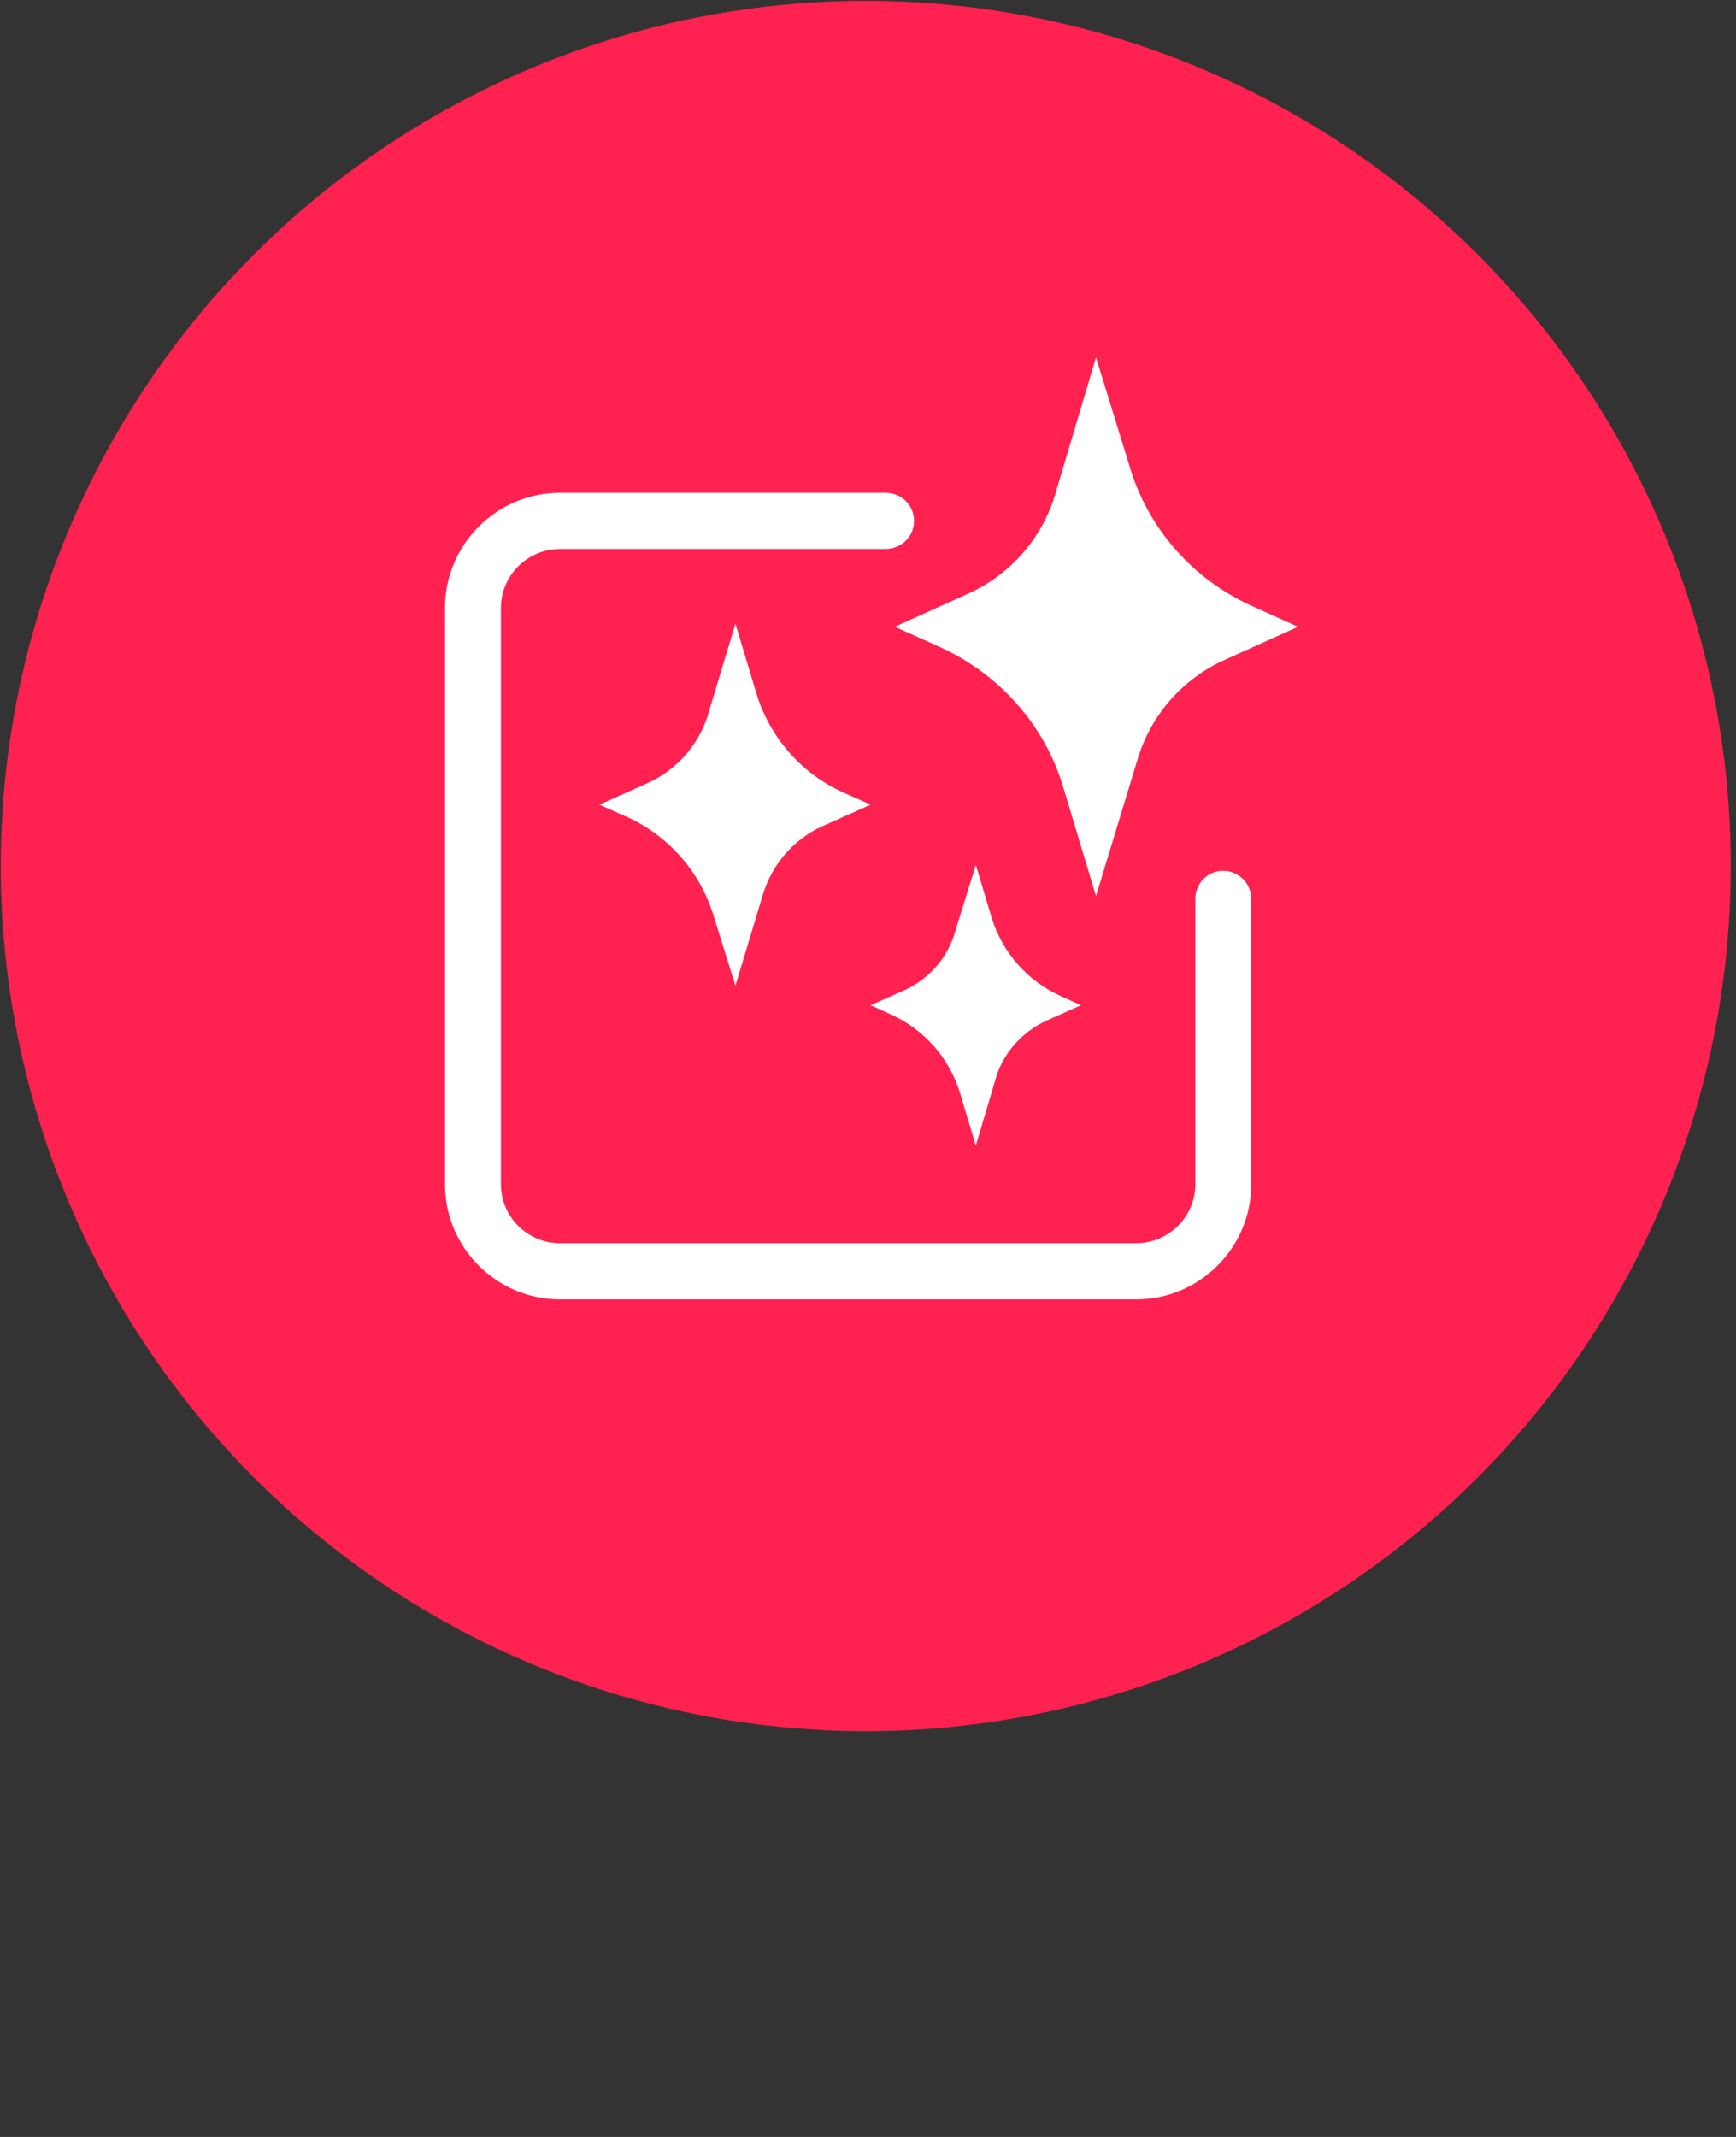 <?xml version="1.0" encoding="UTF-8" standalone="no"?>
<!DOCTYPE svg PUBLIC "-//W3C//DTD SVG 1.1//EN" "http://www.w3.org/Graphics/SVG/1.1/DTD/svg11.dtd">
<svg width="100%" height="100%" viewBox="0 0 208 256" version="1.1" xmlns="http://www.w3.org/2000/svg" xmlns:xlink="http://www.w3.org/1999/xlink" xml:space="preserve" xmlns:serif="http://www.serif.com/" style="fill-rule:evenodd;clip-rule:evenodd;stroke-linejoin:round;stroke-miterlimit:2;">
    <rect x="0" y="0" width="208" height="256" fill="#333333" stroke="none"/>
    <g transform="matrix(1,0,0,1,-19424.5,-5694.66)">
        <g transform="matrix(1.629,0,0,1.629,19166.6,5234.07)">
            <circle cx="221.998" cy="346.43" r="63.623" style="fill:rgb(255,33,79);"/>
        </g>
        <g transform="matrix(1,0,0,1,3.63798e-12,990.263)">
            <rect x="19424.5" y="4704.4" width="207.234" height="255.369" style="fill:none;"/>
        </g>
        <g transform="matrix(1,0,0,1,-5.65,0)">
            <path d="M19576.7,5802.34L19576.7,5836.54C19576.7,5842.29 19572,5846.96 19566.3,5846.96L19497.2,5846.96C19491.5,5846.96 19486.8,5842.29 19486.8,5836.54L19486.8,5767.48C19486.8,5761.73 19491.5,5757.06 19497.2,5757.06L19536.3,5757.06" style="fill:rgb(255,33,79);"/>
        </g>
        <g transform="matrix(1,0,0,1,140.918,62.297)">
            <path d="M19414.9,5675.18L19418.9,5688.15C19421.1,5695.65 19426.5,5701.8 19433.7,5705.01L19439.1,5707.45L19430.4,5711.38C19425.3,5713.64 19421.5,5717.98 19419.9,5723.27L19414.9,5739.71L19411,5726.75C19408.8,5719.25 19403.3,5713.1 19396.2,5709.88L19390.8,5707.45L19399.5,5703.52C19404.6,5701.25 19408.4,5696.92 19410,5691.63L19414.9,5675.18ZM19371.7,5707.08L19374.2,5715.4C19375.8,5720.69 19379.6,5725.03 19384.6,5727.29L19387.9,5728.76L19382.1,5731.35C19378.7,5732.9 19376.1,5735.88 19375,5739.5L19371.7,5750.44L19369.1,5742.12C19367.5,5736.83 19363.7,5732.49 19358.7,5730.23L19355.4,5728.76L19361.2,5726.17C19364.6,5724.62 19367.3,5721.64 19368.4,5718.02L19371.7,5707.08ZM19400.5,5735.98L19402.4,5742.31C19403.7,5746.48 19406.7,5749.91 19410.7,5751.7L19413.1,5752.79L19409,5754.62C19406.1,5755.94 19403.8,5758.46 19402.9,5761.53L19400.5,5769.6L19398.6,5763.27C19397.3,5759.09 19394.3,5755.67 19390.3,5753.88L19387.9,5752.79L19392,5750.96C19394.9,5749.64 19397.1,5747.12 19398,5744.05L19400.5,5735.98ZM19426.8,5740.04C19426.8,5738.19 19428.3,5736.68 19430.1,5736.68C19432,5736.68 19433.5,5738.19 19433.5,5740.04L19433.5,5774.24C19433.5,5781.85 19427.3,5788.03 19419.7,5788.03L19350.7,5788.03C19343.1,5788.03 19336.9,5781.85 19336.9,5774.24L19336.9,5705.19C19336.9,5697.58 19343.1,5691.4 19350.7,5691.4L19389.7,5691.4C19391.6,5691.4 19393.1,5692.91 19393.1,5694.77C19393.1,5696.62 19391.6,5698.13 19389.7,5698.13L19350.7,5698.13C19346.8,5698.13 19343.6,5701.29 19343.6,5705.19L19343.6,5774.24C19343.6,5778.14 19346.8,5781.3 19350.7,5781.3L19419.7,5781.3C19423.6,5781.3 19426.8,5778.14 19426.8,5774.24L19426.8,5740.04Z" style="fill:white;"/>
        </g>
    </g>
</svg>
